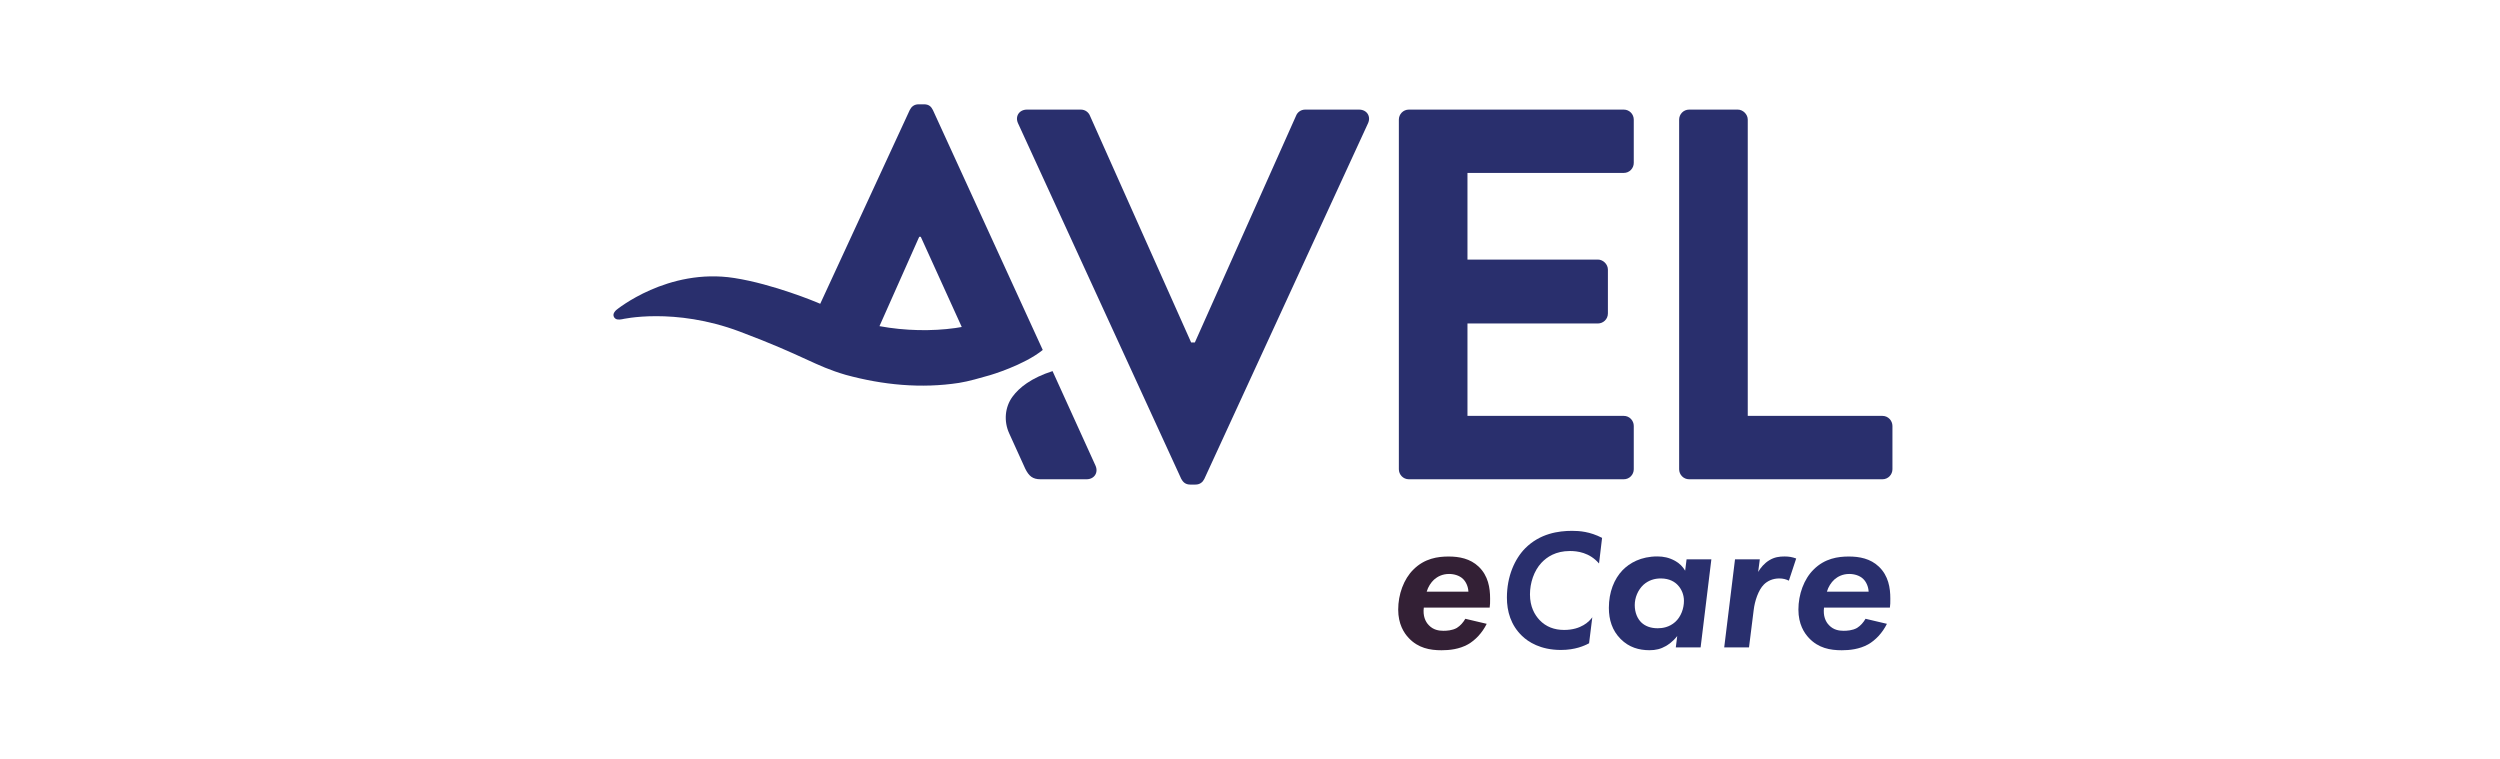 <svg width="168" height="51" viewBox="0 0 168 51" fill="none" xmlns="http://www.w3.org/2000/svg">
<path d="M99.907 41.921C99.606 42.534 99.129 43.029 98.648 43.301C98.061 43.628 97.404 43.697 96.872 43.697C96.08 43.697 95.301 43.547 94.671 42.879C94.344 42.537 93.959 41.935 93.959 40.966C93.959 39.941 94.329 38.914 94.983 38.272C95.735 37.52 96.623 37.398 97.347 37.398C98.058 37.398 98.796 37.534 99.369 38.081C100.011 38.697 100.135 39.502 100.135 40.228C100.135 40.474 100.135 40.65 100.106 40.83H95.68C95.611 41.377 95.776 41.773 96.022 42.019C96.323 42.334 96.693 42.389 96.994 42.389C97.199 42.389 97.581 42.375 97.896 42.199C98.142 42.048 98.348 41.802 98.469 41.582L99.907 41.921ZM98.677 39.759C98.663 39.418 98.513 39.091 98.307 38.897C98.076 38.677 97.72 38.57 97.379 38.57C96.927 38.57 96.6 38.746 96.366 38.952C96.161 39.143 95.97 39.429 95.874 39.759H98.677Z" fill="#332035"/>
<path d="M106.786 43.229C106.477 43.391 105.866 43.677 104.892 43.677C103.503 43.677 102.687 43.124 102.285 42.737C101.527 42.013 101.264 41.084 101.264 40.164C101.264 38.718 101.793 37.557 102.493 36.845C103.491 35.847 104.732 35.673 105.641 35.673C106.135 35.673 106.836 35.72 107.66 36.145L107.455 37.867C106.812 37.12 105.985 37.028 105.502 37.028C104.539 37.028 103.951 37.43 103.584 37.82C103.078 38.361 102.814 39.175 102.814 39.944C102.814 40.783 103.136 41.322 103.457 41.666C103.894 42.126 104.455 42.332 105.109 42.332C106.269 42.332 106.81 41.747 107.003 41.481L106.786 43.229Z" fill="#292F6D"/>
<path d="M113.338 37.586H115.004L114.281 43.506H112.614L112.71 42.74C112.409 43.136 112.068 43.341 111.958 43.408C111.602 43.614 111.261 43.694 110.85 43.694C110.138 43.694 109.47 43.504 108.909 42.942C108.336 42.369 108.116 41.643 108.116 40.85C108.116 39.785 108.472 38.908 109.033 38.321C109.51 37.829 110.277 37.392 111.371 37.392C111.793 37.392 112.163 37.473 112.545 37.679C112.872 37.855 113.077 38.075 113.242 38.35L113.338 37.586ZM110.442 39.296C110.06 39.652 109.855 40.17 109.855 40.662C109.855 41.18 110.046 41.591 110.306 41.837C110.552 42.068 110.908 42.219 111.399 42.219C111.726 42.219 112.178 42.149 112.574 41.796C112.97 41.44 113.161 40.879 113.161 40.376C113.161 39.953 112.996 39.583 112.75 39.322C112.56 39.117 112.204 38.871 111.602 38.871C111.18 38.871 110.783 38.995 110.442 39.296Z" fill="#292F6D"/>
<path d="M116.593 37.586H118.259L118.149 38.434C118.314 38.147 118.572 37.846 118.887 37.655C119.243 37.435 119.57 37.395 119.925 37.395C120.226 37.395 120.443 37.435 120.704 37.531L120.212 39.021C120.021 38.926 119.816 38.871 119.57 38.871C119.133 38.871 118.777 39.036 118.531 39.282C118.161 39.652 117.918 40.39 117.848 40.992L117.533 43.506H115.867L116.593 37.586Z" fill="#292F6D"/>
<path d="M126.801 41.921C126.5 42.534 126.023 43.029 125.543 43.301C124.955 43.628 124.299 43.697 123.767 43.697C122.974 43.697 122.196 43.547 121.565 42.879C121.238 42.537 120.853 41.935 120.853 40.966C120.853 39.941 121.224 38.914 121.877 38.272C122.63 37.52 123.518 37.398 124.241 37.398C124.953 37.398 125.69 37.534 126.263 38.081C126.905 38.697 127.03 39.502 127.03 40.228C127.03 40.474 127.03 40.65 127.001 40.83H122.575C122.505 41.377 122.67 41.773 122.916 42.019C123.217 42.334 123.587 42.389 123.888 42.389C124.093 42.389 124.475 42.375 124.791 42.199C125.036 42.048 125.242 41.802 125.363 41.582L126.801 41.921ZM125.572 39.759C125.557 39.418 125.407 39.091 125.201 38.897C124.97 38.677 124.614 38.57 124.273 38.57C123.821 38.57 123.495 38.746 123.26 38.952C123.055 39.143 122.864 39.429 122.768 39.759H125.572Z" fill="#292F6D"/>
<path d="M70.731 24.938C69.293 25.401 68.489 26.046 68.041 26.657C67.52 27.369 67.451 28.315 67.815 29.116L68.897 31.498C69.146 31.996 69.395 32.207 69.927 32.207H73.014C73.546 32.207 73.829 31.747 73.615 31.284L70.731 24.938Z" fill="#292F6D"/>
<path d="M62.693 7.399C62.586 7.185 62.444 7.009 62.091 7.009H61.735C61.417 7.009 61.238 7.185 61.133 7.399L55.119 20.415C54.977 20.354 54.897 20.32 54.897 20.32C54.897 20.32 51.969 19.09 49.345 18.682C44.867 17.982 41.425 20.823 41.425 20.823C41.32 20.91 41.231 21.04 41.225 21.144C41.216 21.309 41.341 21.451 41.503 21.468C41.604 21.48 41.682 21.474 41.792 21.454C41.792 21.454 45.304 20.626 49.71 22.282C54.115 23.937 54.709 24.57 56.84 25.192C59.328 25.87 61.894 26.121 64.443 25.731C65.097 25.63 65.907 25.386 66.534 25.21C66.534 25.21 68.805 24.547 70.073 23.517L62.693 7.399ZM61.77 15.915H61.877L64.628 21.969C64.602 21.978 64.588 21.981 64.588 21.981C64.46 22.004 64.33 22.024 64.2 22.044C62.626 22.264 60.815 22.235 59.1 21.917L61.77 15.915Z" fill="#292F6D"/>
<path d="M91.327 7.365H87.708C87.39 7.365 87.176 7.579 87.106 7.755L80.294 23.014H80.045L73.235 7.755C73.163 7.579 72.951 7.365 72.633 7.365H69.014C68.482 7.365 68.198 7.825 68.413 8.288L79.376 32.172C79.484 32.386 79.66 32.563 79.978 32.563H80.334C80.652 32.563 80.832 32.386 80.936 32.172L91.931 8.285C92.143 7.825 91.859 7.365 91.327 7.365Z" fill="#292F6D"/>
<path d="M109.115 7.365H94.677C94.287 7.365 94.003 7.683 94.003 8.039V31.533C94.003 31.889 94.287 32.207 94.677 32.207H109.115C109.506 32.207 109.789 31.889 109.789 31.533V28.622C109.789 28.266 109.506 27.947 109.115 27.947H98.614V21.738H107.377C107.733 21.738 108.051 21.454 108.051 21.063V18.118C108.051 17.762 107.733 17.443 107.377 17.443H98.614V11.621H109.115C109.506 11.621 109.789 11.303 109.789 10.947V8.039C109.789 7.683 109.506 7.365 109.115 7.365Z" fill="#292F6D"/>
<path d="M126.495 27.947H117.449V8.039C117.449 7.683 117.131 7.365 116.775 7.365H113.512C113.121 7.365 112.838 7.683 112.838 8.039V31.533C112.838 31.889 113.121 32.207 113.512 32.207H126.498C126.888 32.207 127.172 31.889 127.172 31.533V28.622C127.169 28.266 126.885 27.947 126.495 27.947Z" fill="#292F6D"/>
</svg>
